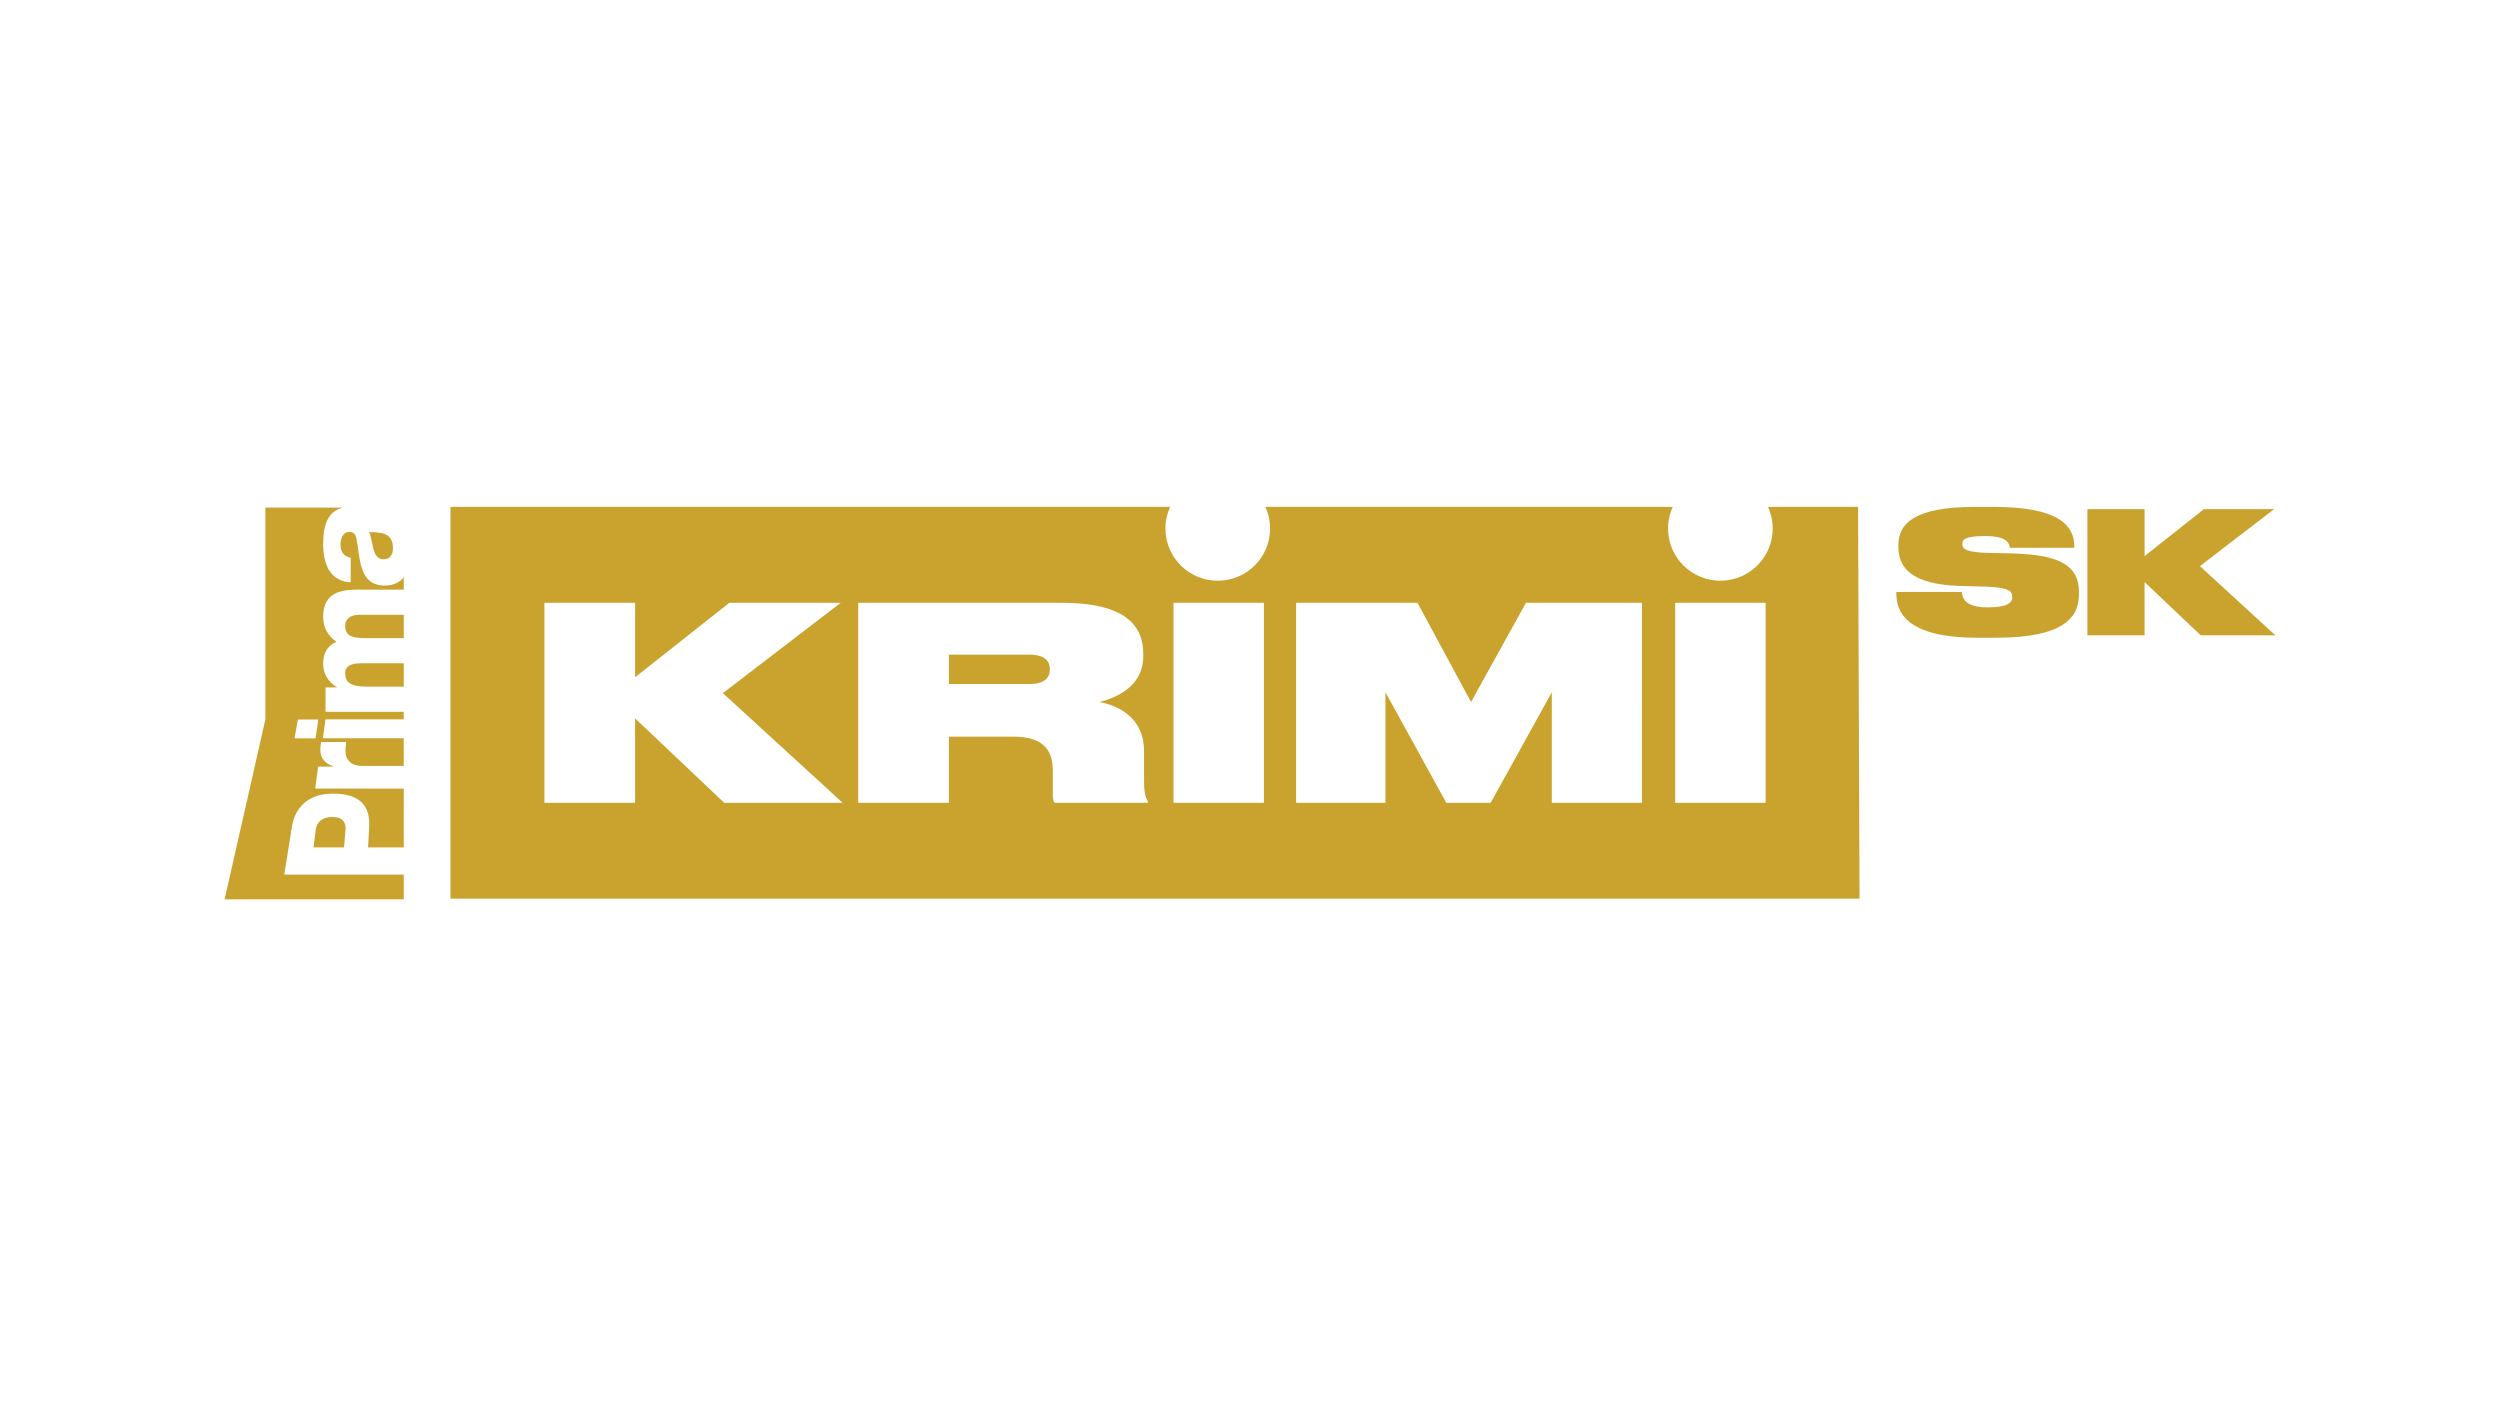 <svg xmlns="http://www.w3.org/2000/svg" xmlns:xlink="http://www.w3.org/1999/xlink" id="Vrstva_1" x="0px" y="0px" width="512px" height="288px" viewBox="0 0 512 288" xml:space="preserve"><g>	<path fill="#C9A32E" d="M412.104,113.335l-4.934-0.104c-4.379-0.104-5.281-0.765-5.281-1.772v-0.035  c0-0.939,0.555-1.634,4.586-1.634h0.174c4.379,0,4.865,1.46,4.969,2.398h13.205v-0.243c0-4.274-3.094-8.131-16.506-8.131h-3.822  c-12.266,0-15.707,3.301-15.707,7.853v0.313c0,4.065,2.398,7.748,12.787,8.027l5.143,0.139c4.9,0.173,5.387,1.007,5.387,2.084v0.07  c0,1.077-0.834,2.085-5.004,2.085h-0.139c-4.553,0-5.072-1.946-5.178-3.162h-13.412v0.312c0,3.337,1.494,9.07,16.539,9.07h3.928  c14.178,0,16.922-4.413,16.922-8.896v-0.486C425.76,115.941,422.076,113.613,412.104,113.335z"></path>	<polygon fill="#C9A32E" points="450.537,115.94 465.756,104.266 451.371,104.266 439.209,113.891 439.209,104.266 427.498,104.266   427.498,130.118 439.209,130.118 439.209,119.207 450.711,130.118 466,130.118  "></polygon>	<path fill="#C9A32E" d="M210.82,134.079h-16.481v6h16.481c3.087,0,4.189-1.266,4.189-2.973v-0.056  C215.01,135.345,213.907,134.079,210.82,134.079z"></path>	<path fill="#C9A32E" d="M78.58,114.544c1.351,0,1.897-1.045,1.897-2.249c0-2.565-1.479-3.419-4.922-3.296  c0.48,0.763,0.575,2.156,0.902,3.328C76.747,113.529,77.26,114.544,78.58,114.544z"></path>	<path fill="#C9A32E" d="M58.218,179.124l1.579-9.867c0.569-3.541,3.009-6.721,8.37-6.721c5.614,0,7.666,2.559,7.441,6.721  l-0.228,4.296h7.312V161.51h-18.14l0.607-4.507h3.196l0.003-0.055c-2.231-0.656-2.961-2.269-2.711-4.106  c0.042-0.324,0.117-0.88,0.117-0.88h5.123l-0.107,1.166c-0.146,1.5,0.138,3.74,3.581,3.74h8.33v-5.67H66.138l0.521-3.885h16.032  v-1.542H66.668v-4.991h2.287v-0.061c-1.676-0.986-2.772-2.725-2.772-4.721c0-2.058,0.681-3.662,2.707-4.549  c-1.768-1.297-2.707-2.912-2.707-5.127c0-5.226,4.028-5.564,7.214-5.564h9.296v-2.55c-0.832,1.059-2.116,1.713-3.886,1.713  c-5.442,0-5.021-5.822-5.796-9.557c-0.193-0.92-0.517-1.426-1.543-1.426c-1.257,0-1.739,1.486-1.739,2.595  c0,1.486,0.675,2.435,2.091,2.691v5.036c-2.186-0.096-3.606-1.112-4.475-2.566c-0.836-1.455-1.162-3.354-1.162-5.222  c0-3.437,0.682-6.771,4.09-7.509H54.345v43.392L46,184.182l36.693,0.005l-0.001-5.063H58.218z M61.004,147.364h4.188l-0.56,3.846  h-4.315L61.004,147.364z"></path>	<path fill="#C9A32E" d="M64.649,170.025l-0.446,3.526h6.254l0.304-3.526c0.136-1.583-0.556-2.707-2.687-2.707  C65.878,167.318,64.845,168.47,64.649,170.025z"></path>	<path fill="#C9A32E" d="M70.692,137.866c0,1.934,1.127,2.758,4.542,2.758h7.458v-4.782h-8.811  C71.917,135.842,70.692,136.411,70.692,137.866z"></path>	<path fill="#C9A32E" d="M82.692,125.911h-9.136c-1.802,0-2.864,0.856-2.864,2.248c0,2.311,1.802,2.535,4.506,2.535h7.494V125.911z"></path>	<path fill="#C9A32E" d="M362.088,103.813c0.613,1.349,0.959,2.844,0.959,4.421c0,5.91-4.797,10.7-10.715,10.7  s-10.717-4.79-10.717-10.7c0-1.577,0.346-3.072,0.957-4.421h-83.418c0.615,1.349,0.959,2.844,0.959,4.421  c0,5.91-4.797,10.7-10.715,10.7s-10.715-4.79-10.715-10.7c0-1.577,0.344-3.072,0.957-4.421H92.261v80.235h288.571l-0.297-80.235  H362.088z M148.316,164.407l-18.245-17.283v17.283h-18.577v-40.952h18.577v15.247l19.292-15.247h22.821l-24.143,18.495  l24.528,22.457H148.316z M235.074,164.407h-19.072c-0.275-0.274-0.386-0.826-0.386-1.65v-4.898c0-4.404-2.095-6.992-8.103-6.992  h-13.175v13.541h-18.576v-40.952h41.727c10.309,0,16.648,2.917,16.648,10.403v0.551c0,6.166-5.513,8.477-8.93,9.357  c5.786,1.155,9.095,4.732,9.095,10.018v6.164c0,2.422,0.33,3.414,0.771,4.129V164.407z M258.854,164.407h-18.52v-40.952h18.52  V164.407z M336.274,164.407h-18.467v-22.623l-12.512,22.623h-9.096l-12.457-22.623v22.623h-18.301v-40.952h24.859l10.969,20.311  l11.246-20.311h23.758V164.407z M361.598,164.407h-18.521v-40.952h18.521V164.407z"></path></g></svg>